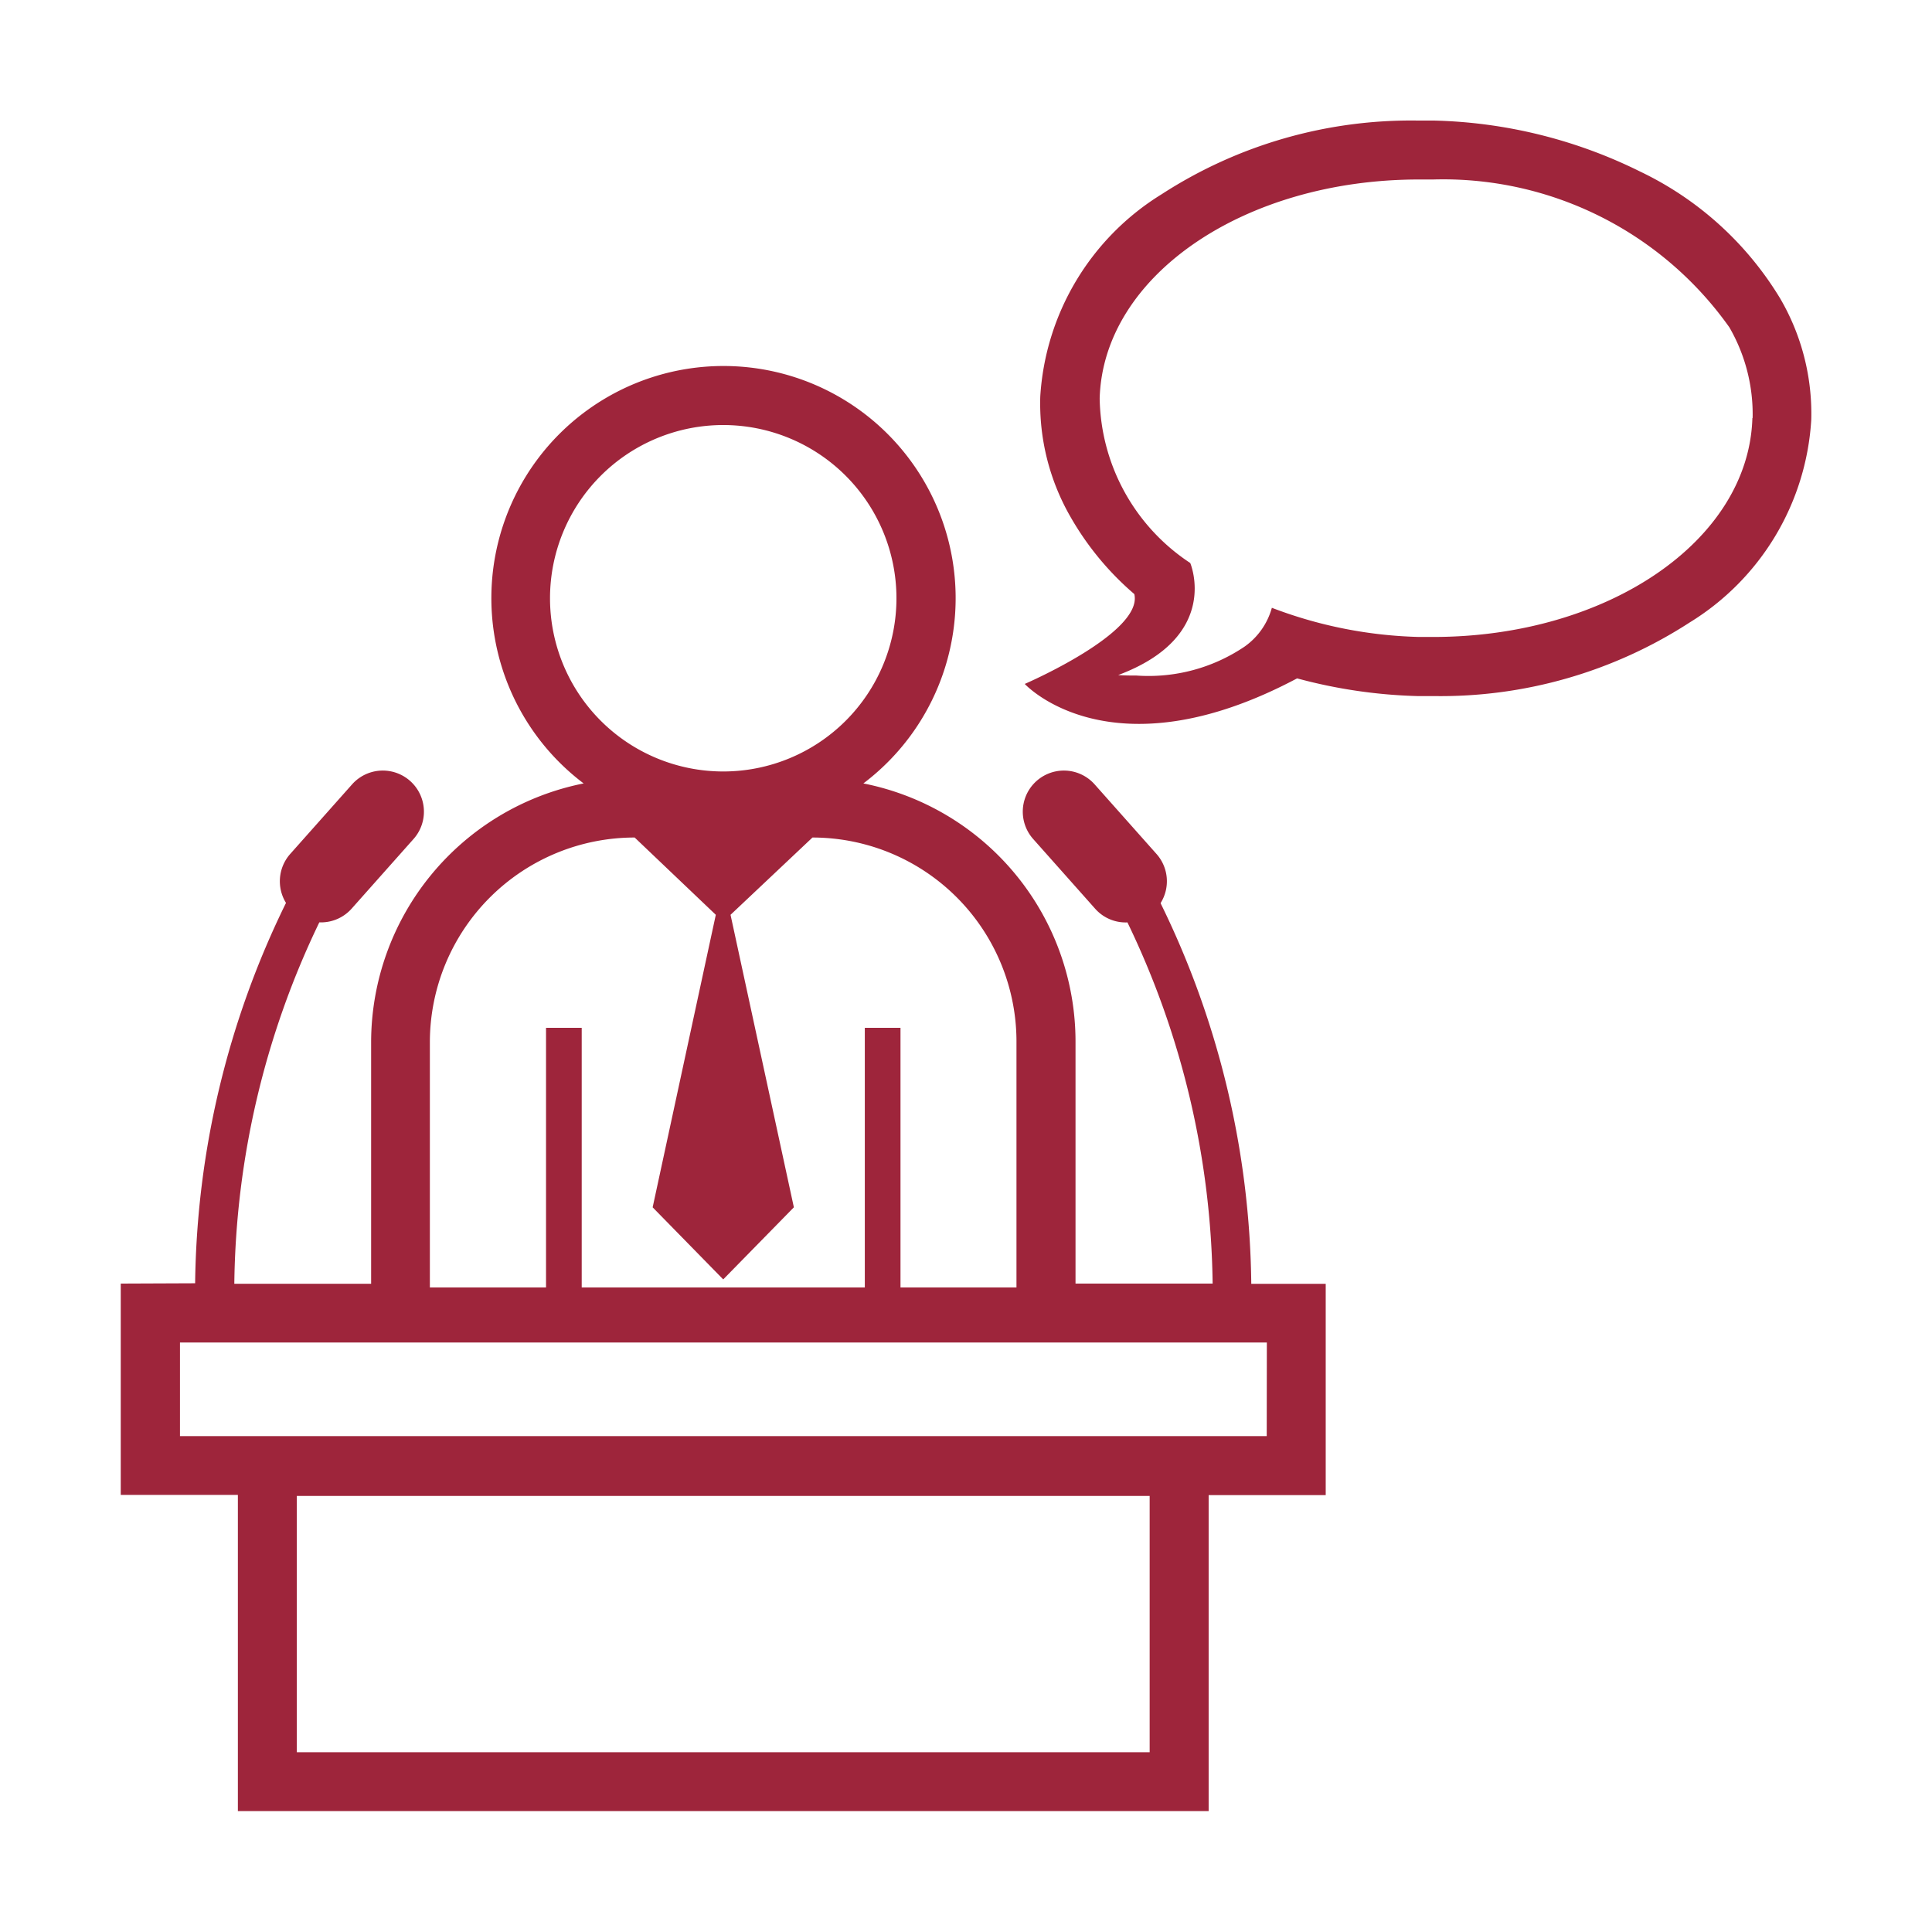 <svg xmlns="http://www.w3.org/2000/svg" xmlns:xlink="http://www.w3.org/1999/xlink" width="32" height="32" viewBox="0 0 32 32">
  <g>
    <path id="np_conference_1064524_9E253B" d="M27.485,2.946a5.457,5.457,0,0,0-2.316-2.1A8.112,8.112,0,0,0,21.76,0c-.089,0-.179,0-.267,0a7.594,7.594,0,0,0-4.252,1.22A4.24,4.24,0,0,0,15.23,4.573a3.774,3.774,0,0,0,.506,2,4.843,4.843,0,0,0,1.052,1.27c.15.641-1.815,1.488-1.815,1.488s1.421,1.549,4.511-.092a8.473,8.473,0,0,0,1.986.293c.089,0,.178,0,.267,0a7.587,7.587,0,0,0,4.251-1.22A4.237,4.237,0,0,0,28,4.959a3.781,3.781,0,0,0-.515-2.013Zm-.46,1.983c-.061,2.035-2.405,3.624-5.285,3.624-.079,0-.158,0-.237,0a7.311,7.311,0,0,1-2.437-.483,1.166,1.166,0,0,1-.455.645,2.844,2.844,0,0,1-1.79.477c-.1,0-.2,0-.3-.008,1.712-.641,1.193-1.856,1.193-1.856a3.33,3.33,0,0,1-1.5-2.724C16.27,2.566,18.615.976,21.5.976c.079,0,.158,0,.237,0a5.807,5.807,0,0,1,4.907,2.449,2.875,2.875,0,0,1,.385,1.5Zm-9.8,8.029a.68.68,0,0,0-.07-.811l-1.025-1.153a.681.681,0,1,0-1.017.906l1.025,1.153a.675.675,0,0,0,.536.228,14.14,14.14,0,0,1,1.411,5.982H15.814v-4A4.36,4.36,0,0,0,12.3,10.979a3.845,3.845,0,1,0-4.633,0,4.376,4.376,0,0,0-3.52,4.287v4l-2.266,0A14.139,14.139,0,0,1,3.289,13.28a.679.679,0,0,0,.536-.228L4.849,11.9a.681.681,0,0,0-1.017-.906L2.807,12.147a.682.682,0,0,0-.07.811,14.672,14.672,0,0,0-1.505,6.3L0,19.263v3.5H1.94V28H18.019V22.767h1.939v-3.5H18.725a14.647,14.647,0,0,0-1.5-6.3ZM7.11,7.912a2.869,2.869,0,1,1,2.869,2.869A2.869,2.869,0,0,1,7.11,7.912Zm-1.99,7.355a3.392,3.392,0,0,1,3.392-3.392l1.344,1.28L8.81,18l1.169,1.194L11.149,18,10.1,13.155l1.357-1.28a3.38,3.38,0,0,1,3.379,3.392v4.06H12.915v-4.3h-.591v4.3H7.635v-4.3H7.044v4.3H5.12ZM17.042,27.026H2.916V22.78H17.042Zm1.939-5.236h-18V20.239H18.983Z" transform="translate(2 1.997)" fill="#9e253b"/>
  </g>
</svg>
